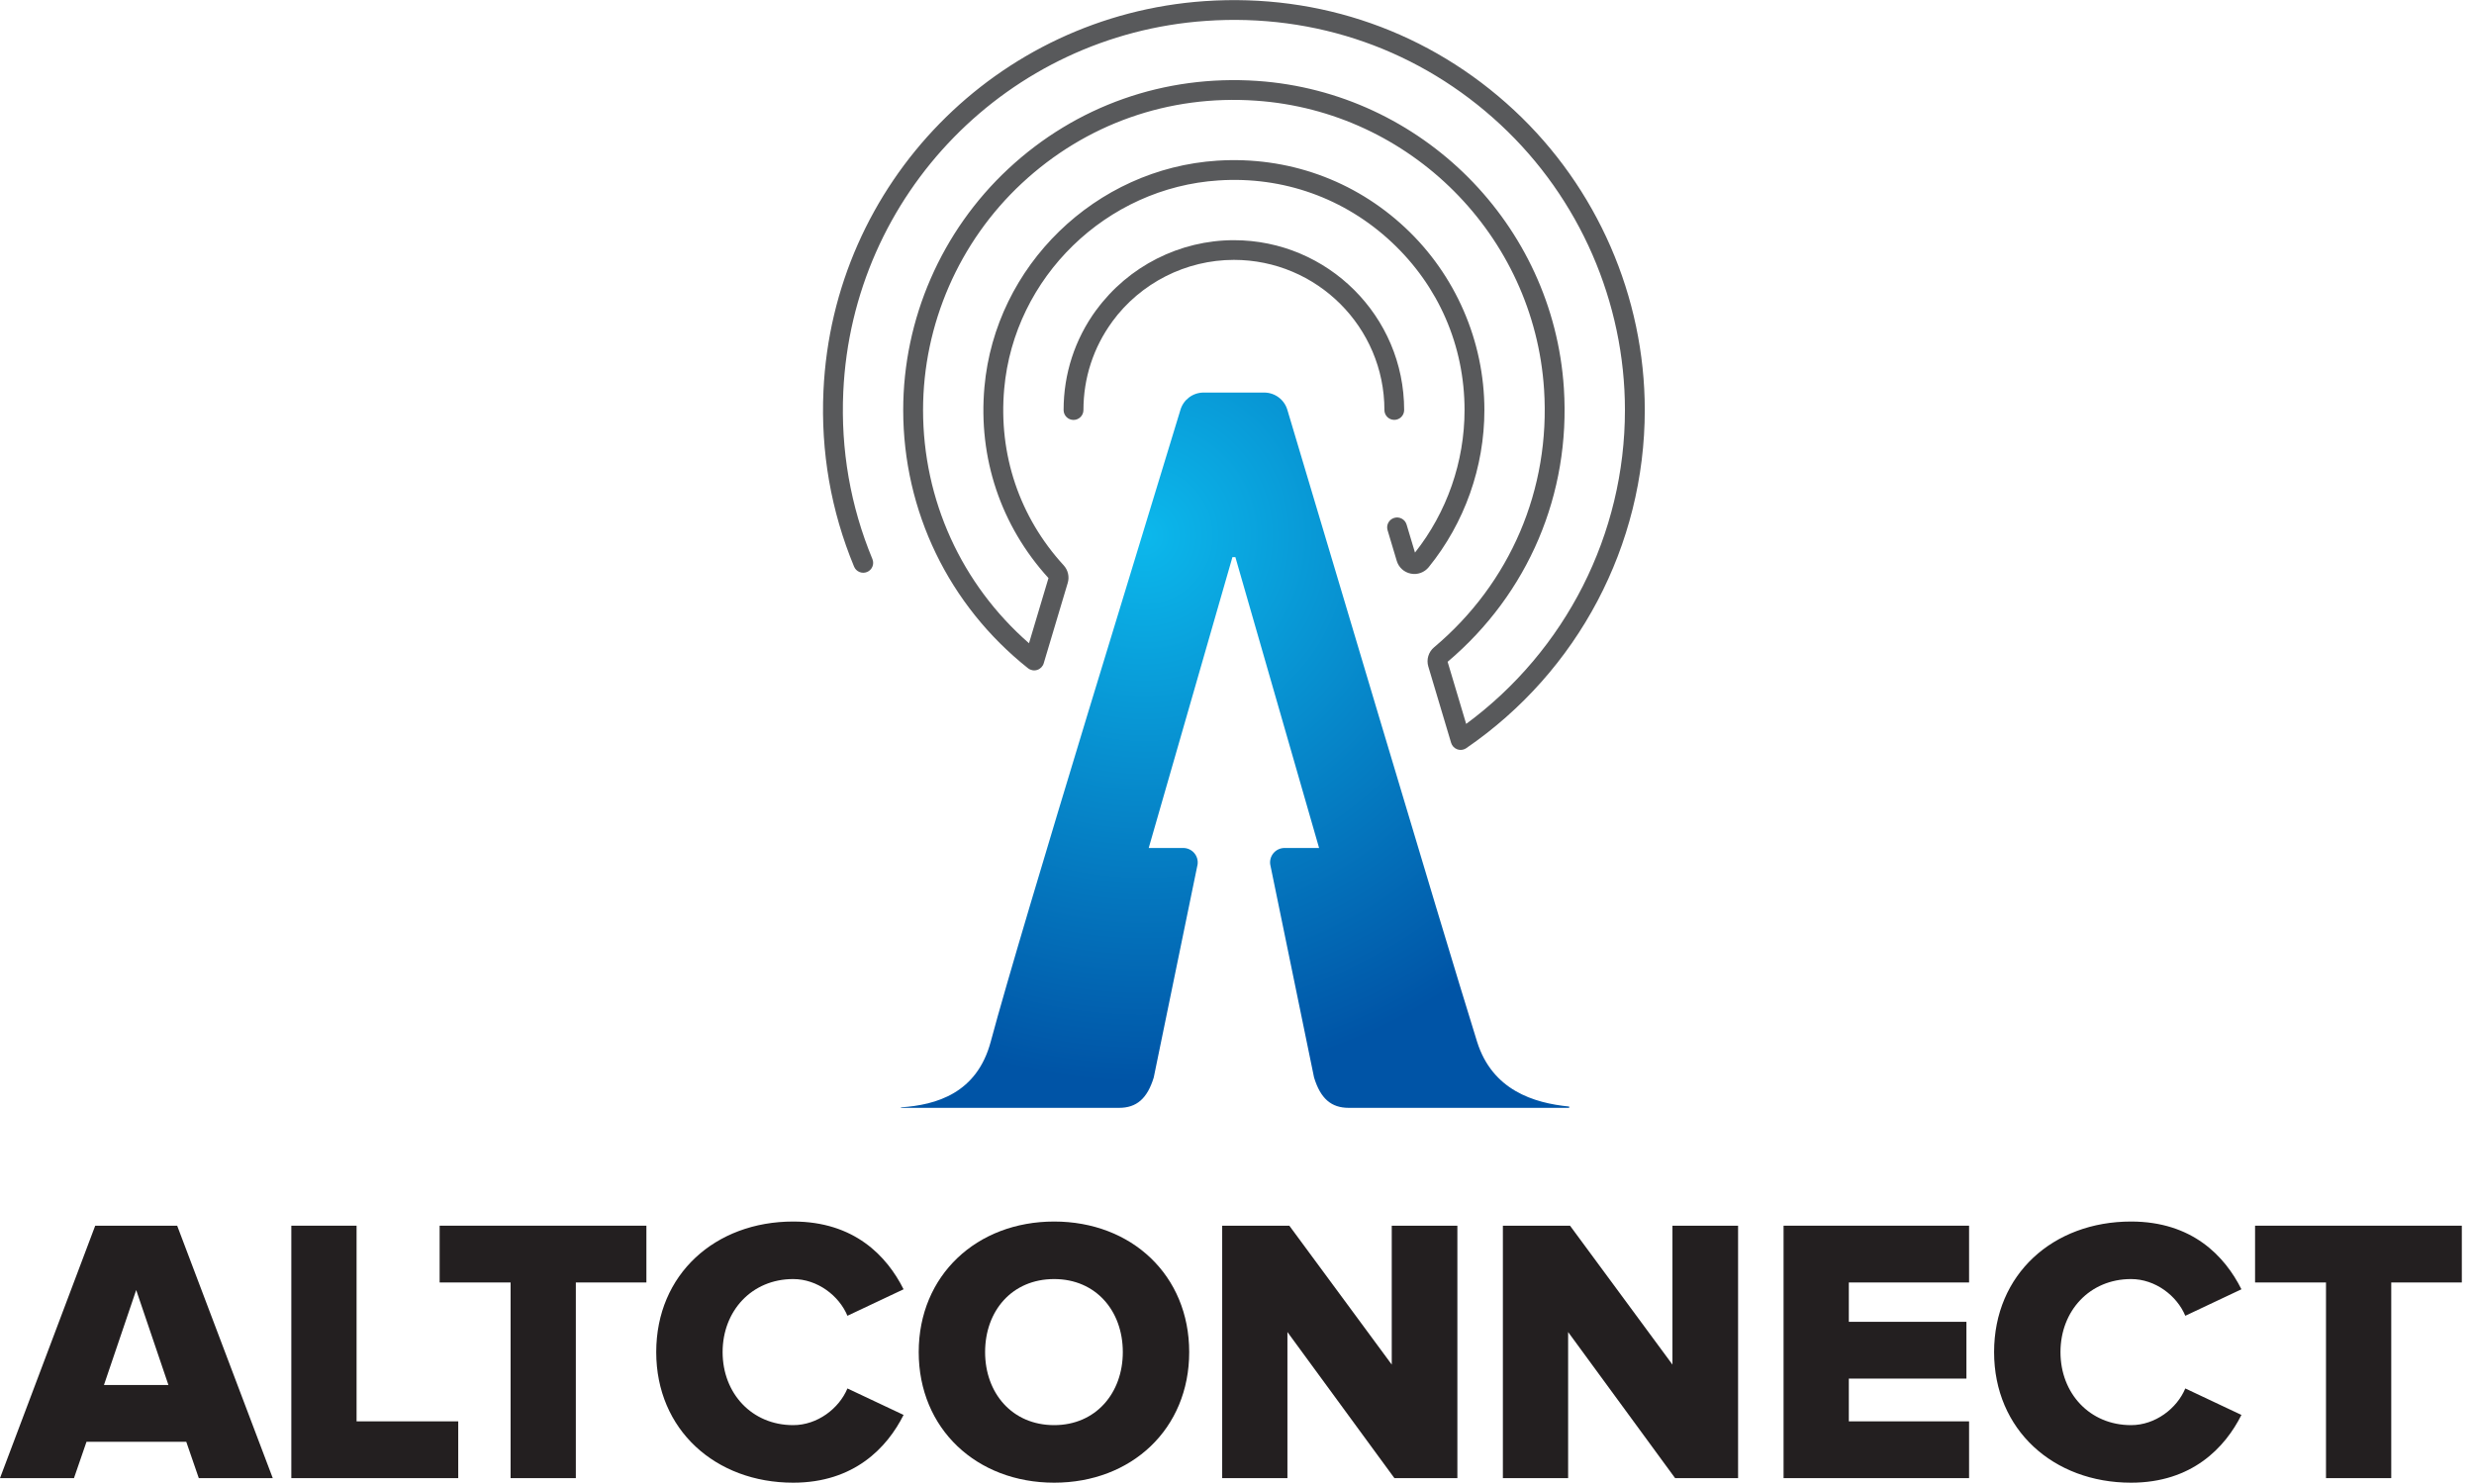 <?xml version="1.0" encoding="UTF-8" standalone="no"?>
<!DOCTYPE svg PUBLIC "-//W3C//DTD SVG 1.1//EN" "http://www.w3.org/Graphics/SVG/1.1/DTD/svg11.dtd">
<svg width="100%" height="100%" viewBox="0 0 100 60" version="1.1" xmlns="http://www.w3.org/2000/svg" xmlns:xlink="http://www.w3.org/1999/xlink" xml:space="preserve" xmlns:serif="http://www.serif.com/" style="fill-rule:evenodd;clip-rule:evenodd;stroke-linejoin:round;stroke-miterlimit:1.414;">
    <g transform="matrix(1,0,0,1,-248,-36)">
        <g transform="matrix(1,0,0,0.852,0,0)">
            <g transform="matrix(1,0,0,1.05,212,14.088)">
                <g>
                    <g transform="matrix(0.303,0,0,0.338,36,26.624)">
                        <path d="M209.329,148.552C204.6,148.088 199.06,146.358 197.038,139.865C192.244,124.477 175.033,66.384 171.73,55.379C171.32,54.013 170.064,53.082 168.638,53.082L164.603,53.082L160.568,53.082C159.142,53.082 157.886,54.013 157.476,55.379C154.173,66.384 136.317,124.291 132.168,139.865C130.324,146.788 124.899,148.337 120.188,148.661L120.188,148.726L149.279,148.726C151.622,148.726 153.047,147.488 153.91,144.668L159.76,116.168C159.913,115.007 159.01,113.977 157.839,113.977L153.239,113.977L164.406,75.089L164.8,75.089L175.967,113.977L171.367,113.977C170.196,113.977 169.293,115.007 169.446,116.168L175.296,144.668C176.159,147.488 177.584,148.726 179.928,148.726L209.329,148.726L209.329,148.552Z" style="fill:url(#_Radial1);"/>
                    </g>
                    <g transform="matrix(0.303,0,0,0.338,36,26.624)">
                        <path d="M194.849,100.863C194.7,100.863 194.552,100.839 194.408,100.788C194.009,100.646 193.701,100.323 193.58,99.919L190.536,89.707C190.259,88.778 190.561,87.771 191.309,87.143C201.492,78.561 206.841,65.995 205.98,52.667C204.652,32.074 188.129,15.474 167.547,14.055C155.9,13.24 144.807,17.173 136.315,25.1C127.94,32.917 123.137,43.969 123.137,55.42C123.137,67.459 128.263,78.715 137.269,86.603L139.868,77.888C133.509,70.894 130.475,61.825 131.325,52.341C132.777,36.133 146.134,23.121 162.394,22.074C171.753,21.482 180.649,24.656 187.455,31.039C194.169,37.334 198.019,46.22 198.019,55.42C198.019,63.047 195.382,70.507 190.594,76.425C190.017,77.138 189.1,77.474 188.199,77.292C187.305,77.115 186.588,76.462 186.328,75.59L185.103,71.487C184.893,70.786 185.292,70.049 185.992,69.84C186.69,69.631 187.43,70.029 187.639,70.729L188.76,74.48C193.026,69.077 195.372,62.324 195.372,55.42C195.372,46.824 191.917,38.851 185.644,32.97C179.377,27.094 171.177,24.149 162.564,24.717C147.595,25.68 135.298,37.657 133.962,52.576C133.176,61.349 135.994,69.733 141.896,76.184C142.475,76.816 142.682,77.715 142.439,78.526L139.232,89.286C139.106,89.707 138.779,90.038 138.359,90.17C137.942,90.305 137.483,90.217 137.138,89.943C126.558,81.515 120.489,68.931 120.489,55.42C120.489,43.237 125.599,31.481 134.509,23.164C143.542,14.732 155.345,10.566 167.729,11.413C189.628,12.924 207.208,30.586 208.622,52.496C209.534,66.629 203.883,79.956 193.113,89.084L195.588,97.388C208.884,87.558 216.767,72.005 216.767,55.42C216.767,41.007 210.719,27.1 200.174,17.265C189.482,7.292 175.517,2.358 160.857,3.387C134.492,5.225 113.701,26.544 112.495,52.975C112.141,60.734 113.448,68.26 116.38,75.347C116.66,76.023 116.339,76.797 115.664,77.076C114.989,77.357 114.214,77.033 113.935,76.36C110.852,68.912 109.478,61.004 109.85,52.854C111.117,25.081 132.966,2.679 160.673,0.745C176.075,-0.319 190.744,4.849 201.979,15.328C213.059,25.663 219.414,40.276 219.414,55.42C219.414,73.488 210.511,90.389 195.598,100.631C195.375,100.785 195.113,100.863 194.849,100.863Z" style="fill:rgb(88,89,91);fill-rule:nonzero;"/>
                    </g>
                    <g transform="matrix(0.303,0,0,0.338,36,26.624)">
                        <path d="M164.603,32.708C157.381,32.708 150.531,36.191 146.262,42.027C146.251,42.041 146.235,42.048 146.224,42.062C143.385,45.962 141.885,50.581 141.885,55.42C141.885,56.151 142.477,56.743 143.208,56.743C143.939,56.743 144.532,56.151 144.532,55.42C144.532,51.145 145.857,47.064 148.365,43.621C148.37,43.614 148.37,43.605 148.375,43.598C152.147,38.428 158.211,35.341 164.603,35.341C175.675,35.341 184.682,44.349 184.682,55.419C184.682,56.146 185.271,56.735 185.998,56.735C186.726,56.735 187.315,56.146 187.315,55.419C187.315,42.896 177.127,32.708 164.603,32.708Z" style="fill:rgb(88,89,91);fill-rule:nonzero;"/>
                    </g>
                    <g transform="matrix(0.303,0,0,0.338,36,26.624)">
                        <path d="M18.169,173.085L13.866,185.788L22.469,185.788L18.169,173.085ZM26.519,198.237L24.848,193.378L11.539,193.378L9.868,198.237L0,198.237L12.702,164.483L23.634,164.483L36.386,198.237L26.519,198.237Z" style="fill:rgb(35,31,32);fill-rule:nonzero;"/>
                    </g>
                    <g transform="matrix(0.303,0,0,0.338,36,26.624)">
                        <path d="M38.863,198.237L38.863,164.483L47.567,164.483L47.567,190.645L61.129,190.645L61.129,198.237L38.863,198.237Z" style="fill:rgb(35,31,32);fill-rule:nonzero;"/>
                    </g>
                    <g transform="matrix(0.303,0,0,0.338,36,26.624)">
                        <path d="M68.112,198.237L68.112,172.075L58.648,172.075L58.648,164.483L86.23,164.483L86.23,172.075L76.816,172.075L76.816,198.237L68.112,198.237Z" style="fill:rgb(35,31,32);fill-rule:nonzero;"/>
                    </g>
                    <g transform="matrix(0.303,0,0,0.338,36,26.624)">
                        <path d="M87.541,181.385C87.541,170.96 95.436,163.927 105.811,163.927C113.958,163.927 118.31,168.532 120.538,172.985L113.048,176.528C111.935,173.845 109.05,171.619 105.811,171.619C100.294,171.619 96.397,175.87 96.397,181.385C96.397,186.9 100.294,191.151 105.811,191.151C109.05,191.151 111.935,188.925 113.048,186.245L120.538,189.785C118.361,194.138 113.958,198.846 105.811,198.846C95.436,198.846 87.541,191.76 87.541,181.385Z" style="fill:rgb(35,31,32);fill-rule:nonzero;"/>
                    </g>
                    <g transform="matrix(0.303,0,0,0.338,36,26.624)">
                        <path d="M149.784,181.385C149.784,175.87 146.191,171.619 140.624,171.619C135.006,171.619 131.413,175.87 131.413,181.385C131.413,186.85 135.006,191.151 140.624,191.151C146.191,191.151 149.784,186.85 149.784,181.385ZM122.557,181.385C122.557,171.113 130.3,163.927 140.624,163.927C150.949,163.927 158.64,171.113 158.64,181.385C158.64,191.657 150.949,198.846 140.624,198.846C130.3,198.846 122.557,191.657 122.557,181.385Z" style="fill:rgb(35,31,32);fill-rule:nonzero;"/>
                    </g>
                    <g transform="matrix(0.303,0,0,0.338,36,26.624)">
                        <path d="M186.014,198.237L171.744,178.702L171.744,198.237L163.04,198.237L163.04,164.483L171.997,164.483L185.66,183.056L185.66,164.483L194.415,164.483L194.415,198.237L186.014,198.237Z" style="fill:rgb(35,31,32);fill-rule:nonzero;"/>
                    </g>
                    <g transform="matrix(0.303,0,0,0.338,36,26.624)">
                        <path d="M223.46,198.237L209.189,178.702L209.189,198.237L200.485,198.237L200.485,164.483L209.442,164.483L223.106,183.056L223.106,164.483L231.861,164.483L231.861,198.237L223.46,198.237Z" style="fill:rgb(35,31,32);fill-rule:nonzero;"/>
                    </g>
                    <g transform="matrix(0.303,0,0,0.338,36,26.624)">
                        <path d="M237.929,198.237L237.929,164.483L262.676,164.483L262.676,172.075L246.634,172.075L246.634,177.336L262.322,177.336L262.322,184.928L246.634,184.928L246.634,190.645L262.676,190.645L262.676,198.237L237.929,198.237Z" style="fill:rgb(35,31,32);fill-rule:nonzero;"/>
                    </g>
                    <g transform="matrix(0.303,0,0,0.338,36,26.624)">
                        <path d="M266.013,181.385C266.013,170.96 273.908,163.927 284.283,163.927C292.429,163.927 296.782,168.532 299.009,172.985L291.52,176.528C290.406,173.845 287.521,171.619 284.283,171.619C278.766,171.619 274.869,175.87 274.869,181.385C274.869,186.9 278.766,191.151 284.283,191.151C287.521,191.151 290.406,188.925 291.52,186.245L299.009,189.785C296.833,194.138 292.429,198.846 284.283,198.846C273.908,198.846 266.013,191.76 266.013,181.385Z" style="fill:rgb(35,31,32);fill-rule:nonzero;"/>
                    </g>
                    <g transform="matrix(0.303,0,0,0.338,36,26.624)">
                        <path d="M310.29,198.237L310.29,172.075L300.827,172.075L300.827,164.483L328.408,164.483L328.408,172.075L318.994,172.075L318.994,198.237L310.29,198.237Z" style="fill:rgb(35,31,32);fill-rule:nonzero;"/>
                    </g>
                </g>
            </g>
        </g>
    </g>
    <defs>
        <radialGradient id="_Radial1" cx="0" cy="0" r="1" gradientUnits="userSpaceOnUse" gradientTransform="matrix(27.378,67.974,-67.974,27.378,152.501,72.219)"><stop offset="0" style="stop-color:rgb(12,184,236);stop-opacity:1"/><stop offset="1" style="stop-color:rgb(0,84,166);stop-opacity:1"/></radialGradient>
    </defs>
</svg>
